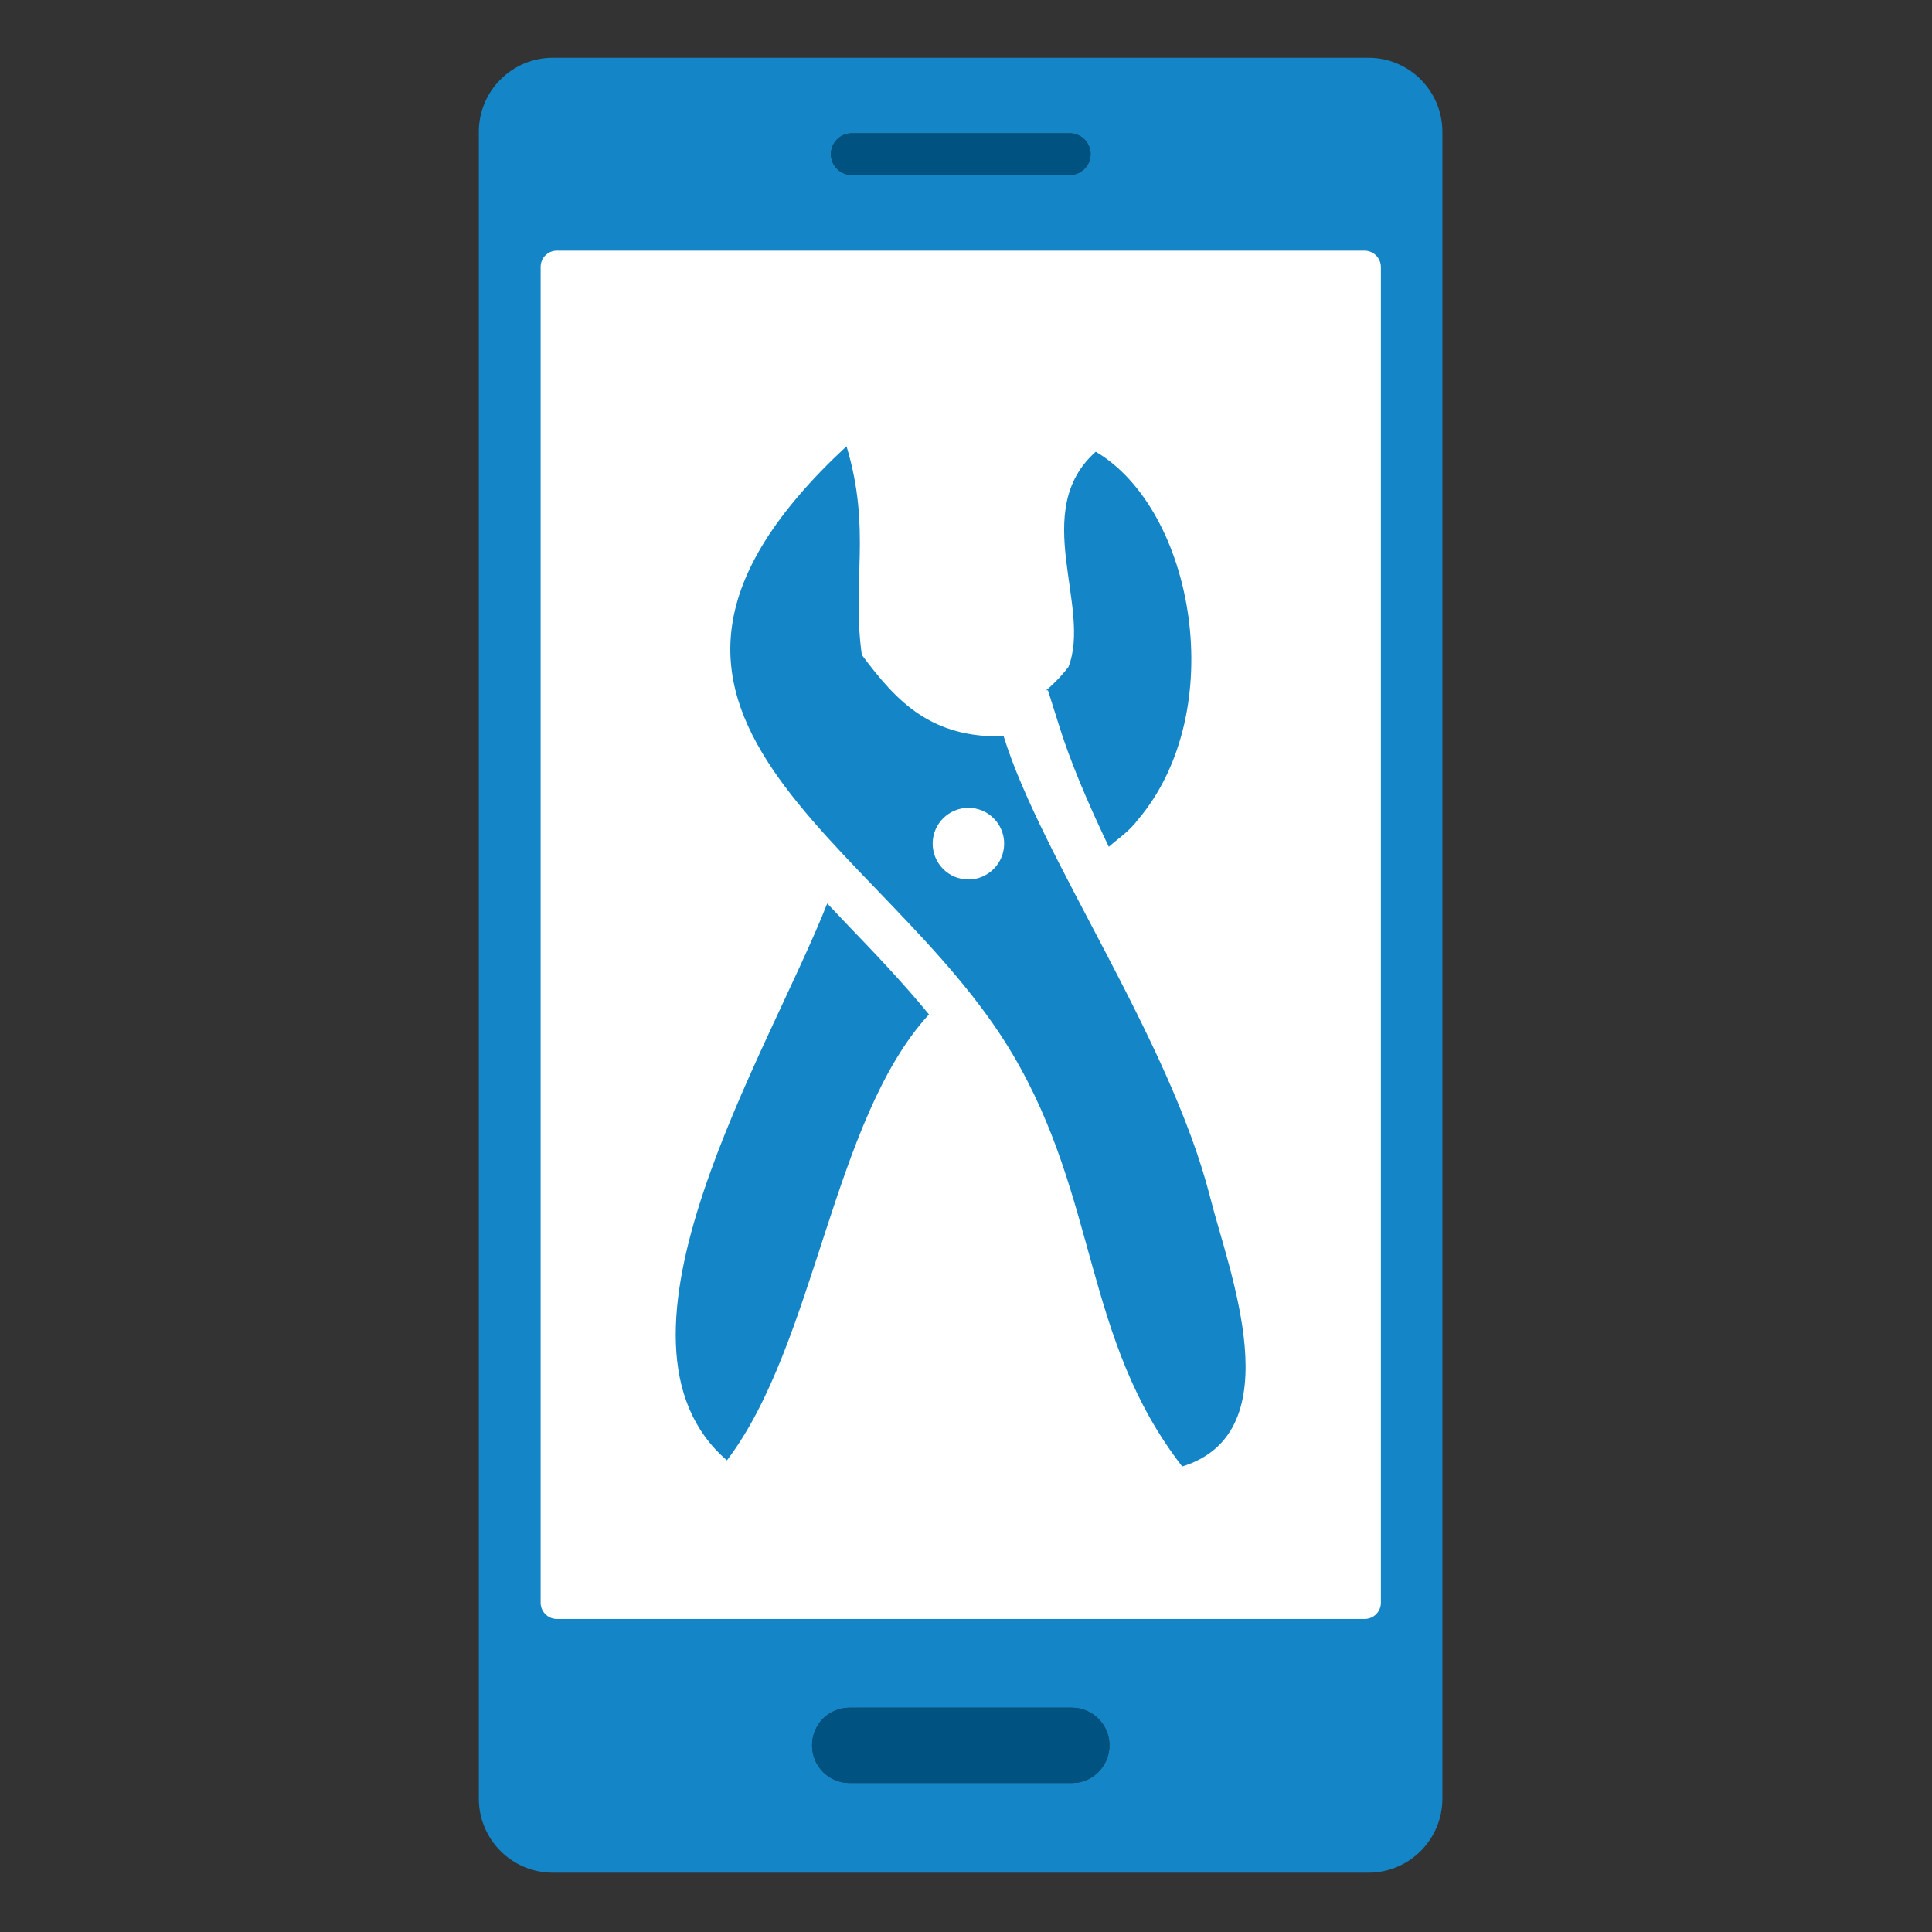 <?xml version="1.0" encoding="UTF-8" standalone="no"?>
<svg
   xmlns:dc="http://purl.org/dc/elements/1.1/"
   xmlns:cc="http://creativecommons.org/ns#"
   xmlns:rdf="http://www.w3.org/1999/02/22-rdf-syntax-ns#"
   xmlns:svg="http://www.w3.org/2000/svg"
   xmlns="http://www.w3.org/2000/svg"
   version="1.1"
   id="Calque_1"
   x="0px"
   y="0px"
   viewBox="0 0 120 120"
   xml:space="preserve"
   width="120"
   height="120"><rect x="0" y="0" width="120" height="120" fill="#333333" stroke="none"/><defs
   id="defs176" />
<style
   type="text/css"
   id="style123">
	.st0{fill:#1485C7;}
	.st1{fill:#005381;}
	.st2{fill:#FFFFFF;}
</style>
<g
   id="g171"
   transform="translate(26.91,-1.313)">
	<g
   id="g143">
		<g
   id="g133">
			<path
   class="st0"
   d="m 25.99,9.59 h 13.54 c 0.72,0 1.3,0.58 1.3,1.3 0,0.71 -0.58,1.29 -1.3,1.29 H 25.99 c -0.71,0 -1.29,-0.58 -1.29,-1.29 0,-0.71 0.58,-1.3 1.29,-1.3 z m 15.32,101.79 c -0.42,0.42 -1,0.68 -1.66,0.68 H 25.87 c -1.3,0 -2.34,-1.04 -2.34,-2.34 0,-0.65 0.26,-1.24 0.68,-1.66 0.42,-0.42 1.01,-0.68 1.66,-0.68 h 13.78 c 1.3,0 2.35,1.05 2.35,2.34 0,0.64 -0.26,1.23 -0.69,1.66 z M 58.09,4.9 H 7.43 c -2.54,0 -4.6,2.06 -4.6,4.6 v 103.53 c 0,2.54 2.06,4.6 4.6,4.6 h 50.65 c 2.54,0 4.6,-2.06 4.6,-4.6 V 9.5 c 0,-2.54 -2.06,-4.6 -4.59,-4.6 z"
   id="path125" />
			<path
   class="st1"
   d="m 40.83,10.89 c 0,0.71 -0.58,1.29 -1.3,1.29 H 25.99 c -0.71,0 -1.29,-0.58 -1.29,-1.29 0,-0.72 0.58,-1.3 1.29,-1.3 h 13.54 c 0.72,0 1.3,0.59 1.3,1.3 z"
   id="path127" />
			<path
   class="st1"
   d="m 42,109.72 c 0,0.65 -0.26,1.24 -0.69,1.66 -0.42,0.42 -1,0.68 -1.66,0.68 H 25.87 c -1.3,0 -2.34,-1.04 -2.34,-2.34 0,-0.65 0.26,-1.24 0.68,-1.66 0.42,-0.42 1.01,-0.68 1.66,-0.68 h 13.78 c 1.3,-0.01 2.35,1.05 2.35,2.34 z"
   id="path129" />
			<path
   class="st2"
   d="M 57.84,16.88 H 7.68 c -0.56,0 -1.01,0.45 -1.01,1.01 v 82.97 c 0,0.56 0.45,1.01 1.01,1.01 h 50.17 c 0.56,0 1.01,-0.45 1.01,-1.01 V 17.89 C 58.85,17.33 58.4,16.88 57.84,16.88 Z"
   id="path131" />
		</g>
		<g
   id="g141">
			<path
   class="st0"
   d="m 38.82,46.22 c 0.69,2.25 1.76,4.8 3.14,7.69 0.55,-0.49 1.26,-0.95 1.79,-1.66 5.76,-6.77 3.52,-19.27 -2.6,-22.88 -4.13,3.68 -0.23,9.64 -1.7,13.37 -0.21,0.28 -0.68,0.85 -1.38,1.45 h 0.11 z"
   id="path135" />
			<path
   class="st0"
   d="M 24.47,57.43 C 20.84,66.68 9.63,84.58 18.24,92.02 23.76,84.76 24.78,70.85 30.79,64.32 29.17,62.34 27.35,60.44 25.56,58.58 25.2,58.2 24.84,57.81 24.47,57.43 Z"
   id="path137" />
			<path
   class="st0"
   d="M 48.27,75.73 C 45.74,65.79 37.79,54.66 35.43,47.05 c -4.46,0.1 -6.59,-2.07 -8.81,-5.06 -0.64,-4.56 0.61,-7.74 -0.95,-12.96 -17.97,16.68 2.3,24.25 10.29,37.72 5.38,9.06 4.41,17.72 10.56,25.65 6.9,-2.14 2.86,-12.23 1.75,-16.67 z M 33.24,55.94 c -1.23,0 -2.22,-1 -2.22,-2.23 0,-1.23 1,-2.22 2.22,-2.22 1.23,0 2.22,1 2.22,2.22 0,1.23 -1,2.23 -2.22,2.23 z"
   id="path139" />
		</g>
	</g>
	<g
   id="g169">
		
		
		
		
		
		
		
		
		
		
		
		
	</g>
</g>
</svg>
